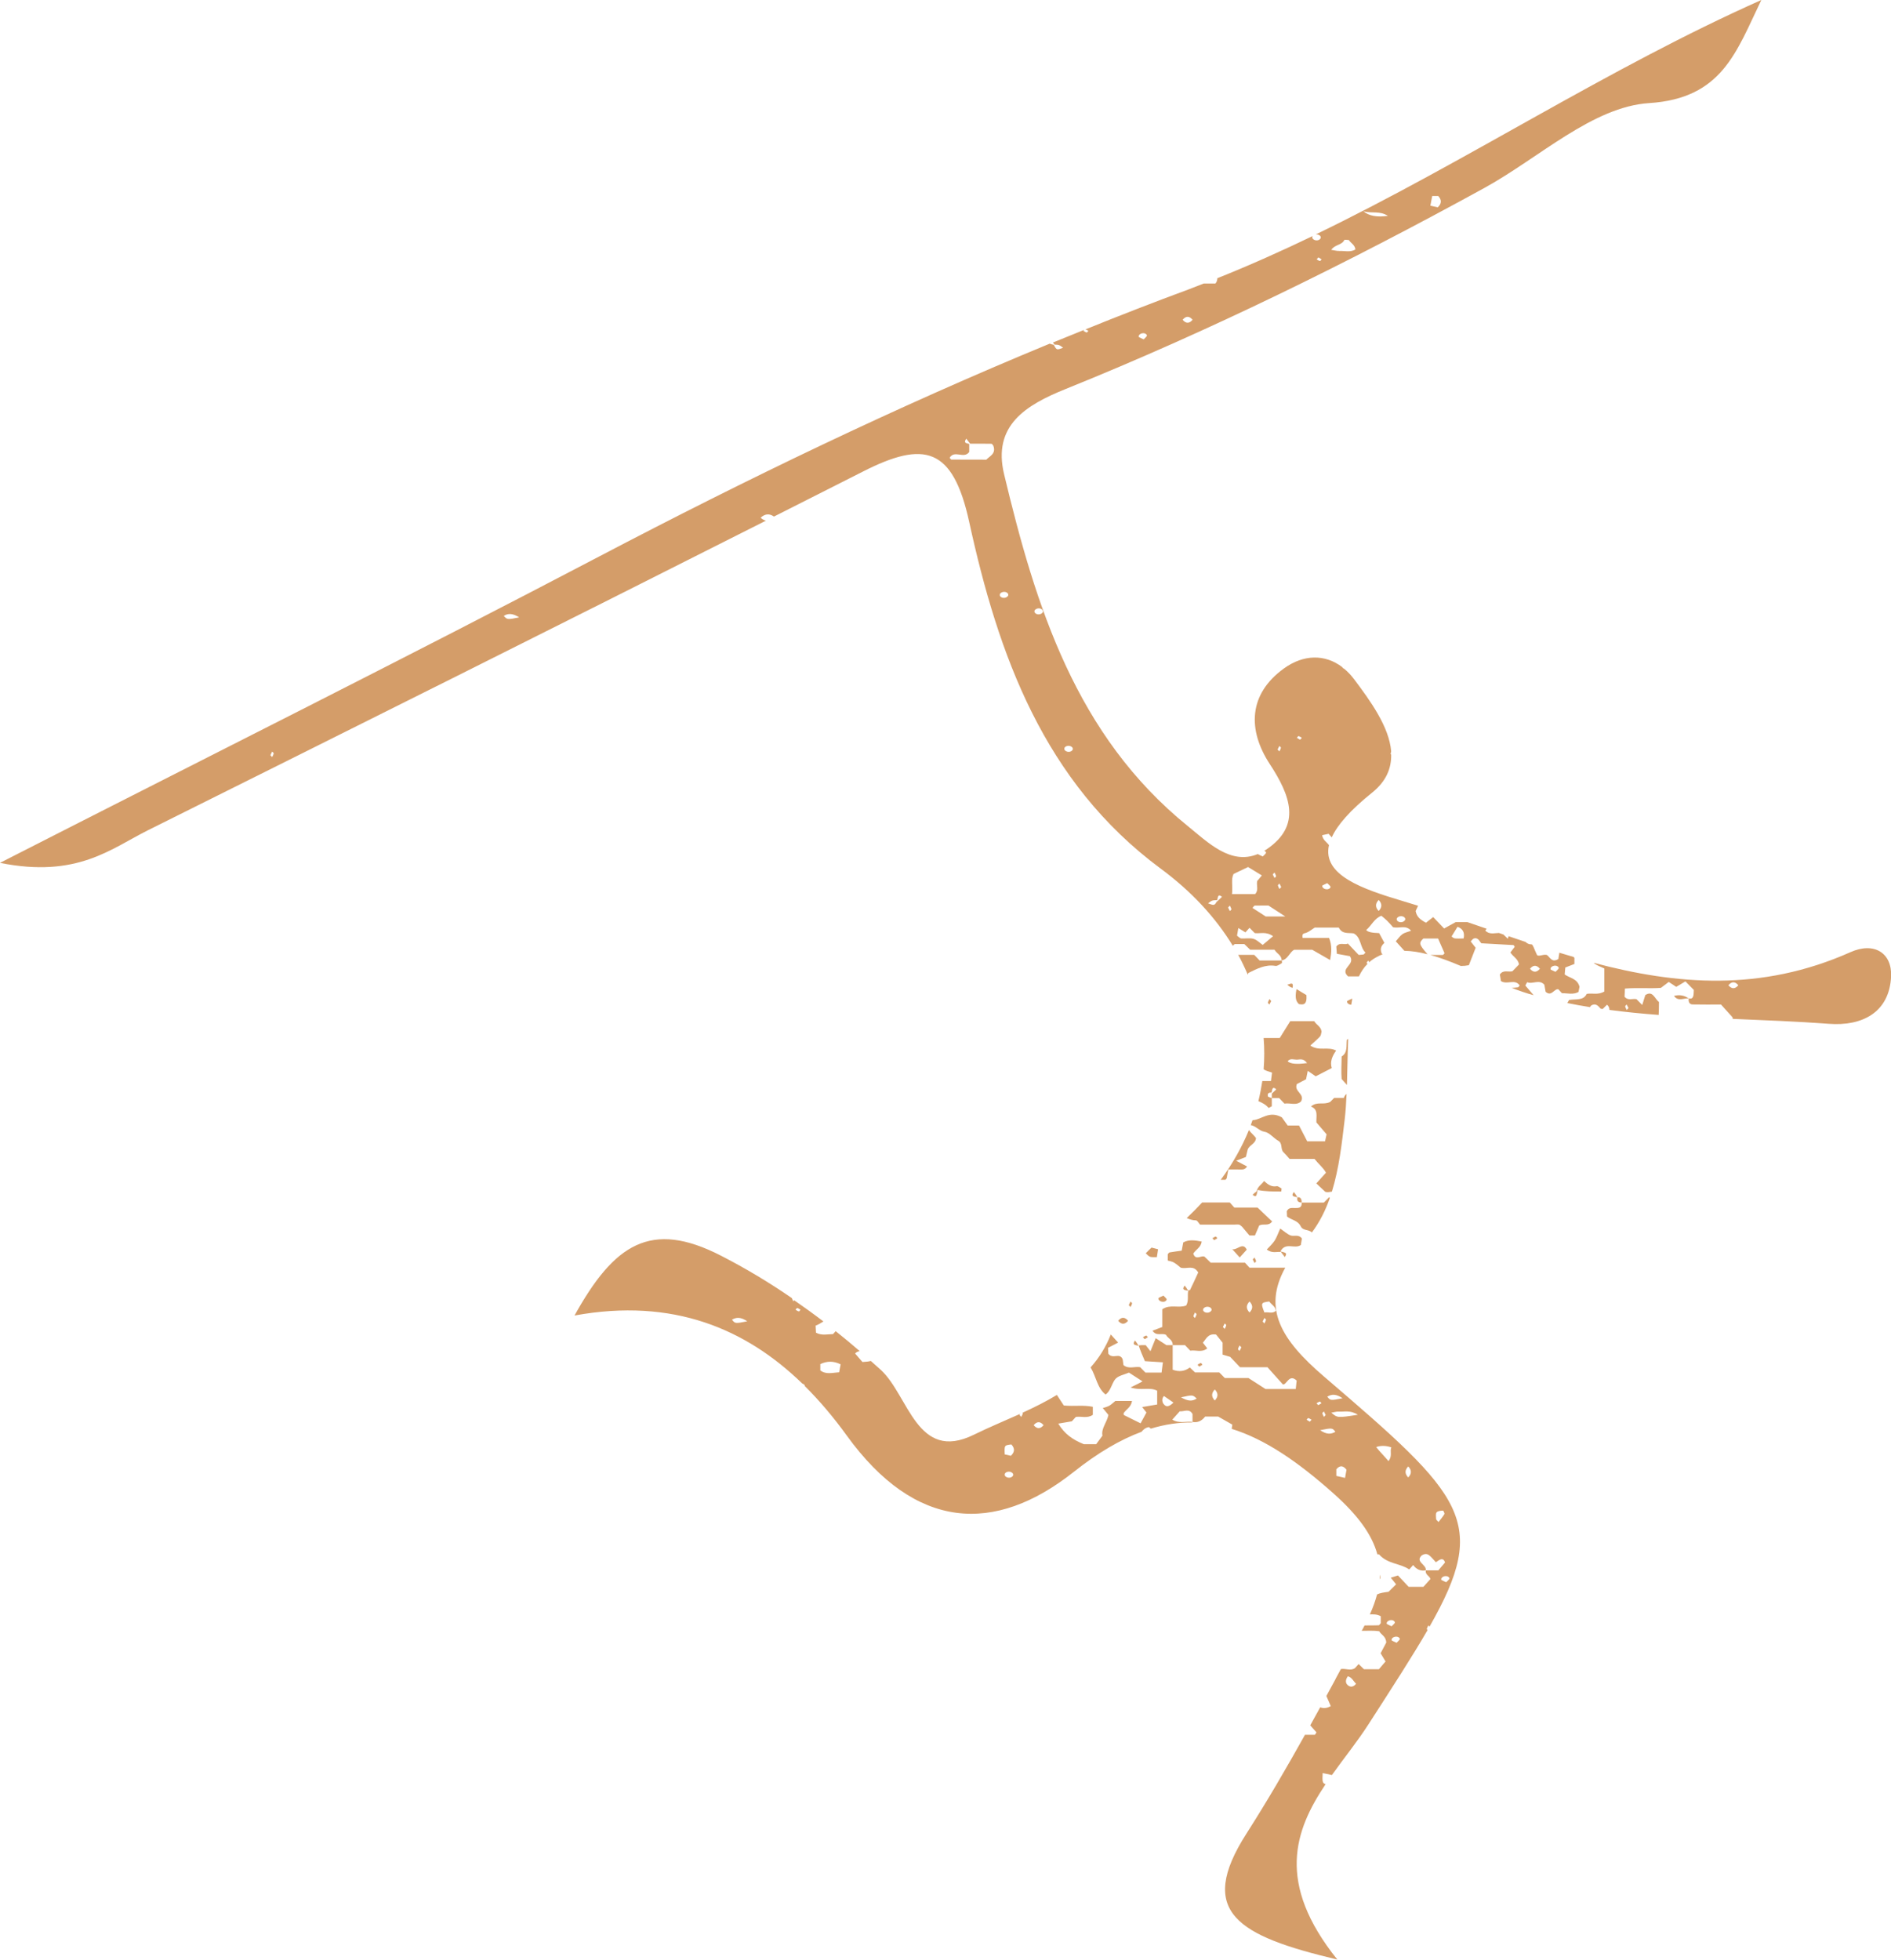 <?xml version="1.0" encoding="UTF-8"?> <svg xmlns="http://www.w3.org/2000/svg" width="438" height="454" viewBox="0 0 438 454" fill="none"> <g clip-path="url(#clip0_1094_182)"> <path d="M301.552 286.855C301.463 287.355 301.374 287.926 301.302 288.355C299.837 289.373 297.764 287.569 296.585 289.837C297.478 290.123 298.372 290.016 297.585 291.141C297.317 290.802 297.049 290.445 296.71 289.962C295.816 289.837 294.672 290.373 293.421 289.391C294.065 288.694 294.744 288.087 295.244 287.319C295.727 286.569 296.013 285.658 296.531 284.533C297.407 285.14 298.103 285.801 298.908 286.123C299.73 286.444 300.784 285.765 301.57 286.873L301.552 286.855Z" fill="#D49D69"></path> <path d="M292.775 273.514C293.633 274.299 294.491 274.96 295.706 274.728C296.045 274.657 296.456 275.067 296.85 275.264C296.814 275.496 296.796 275.728 296.76 275.96C294.902 275.96 293.043 275.96 291.31 275.603C291.06 276.585 291.131 277.568 290.13 276.71C290.434 276.407 290.756 276.121 291.06 275.96C291.256 274.782 292.257 274.335 292.793 273.514H292.775Z" fill="#D49D69"></path> <path d="M294.026 232.653C293.901 232.51 293.651 232.331 293.669 232.242C293.723 231.938 293.901 231.671 294.026 231.385C294.152 231.528 294.277 231.671 294.438 231.831C294.312 232.099 294.169 232.367 294.026 232.653Z" fill="#D49D69"></path> <path d="M290.92 263.602C290.813 264.923 289.401 265.138 288.99 266.245C288.847 266.816 288.722 267.388 288.579 267.959C287.918 268.227 287.257 268.477 286.327 268.835C287.328 269.352 288.096 269.745 288.847 270.156C288.311 271.067 287.507 270.835 286.792 270.853C286.059 270.853 285.327 270.853 284.504 270.853C284.362 271.656 284.254 272.228 284.129 272.889C284.058 272.96 283.933 273.246 283.79 273.246C283.432 273.246 283.093 273.246 282.753 273.246C285.487 269.549 287.668 265.673 289.276 261.727C289.74 262.405 290.437 262.87 290.902 263.584L290.92 263.602Z" fill="#D49D69"></path> <path d="M264.722 309.716C264.972 309.573 265.222 309.377 265.49 309.323C265.579 309.305 265.74 309.573 265.865 309.716C265.615 309.877 265.365 310.02 265.133 310.163C264.972 309.984 264.847 309.859 264.722 309.716Z" fill="#D49D69"></path> <path d="M311.896 253.405C311.807 255.423 311.682 257.387 311.468 259.227C310.806 264.852 310.145 270.657 308.501 275.979C307.894 276.068 307.34 276.211 306.929 275.997C306.035 275.139 305.463 274.621 304.891 274.086C305.642 273.246 306.321 272.514 307.125 271.603C306.5 270.424 305.445 269.639 304.462 268.406H298.69C298.101 267.746 297.708 267.263 297.279 266.853C296.546 266.156 297.136 264.799 296.081 264.209C294.973 263.584 294.008 262.281 292.883 262.12C291.685 261.941 290.845 260.745 289.702 260.584C289.845 260.209 289.988 259.816 290.113 259.441C292.186 259.37 293.919 257.119 296.903 258.78C296.993 258.923 297.708 259.905 298.261 260.673H300.888C301.514 261.888 302.139 263.084 302.783 264.334H306.911C307.036 263.799 307.143 263.227 307.268 262.709C306.428 261.727 305.642 260.816 304.909 259.959C304.838 258.512 305.41 256.941 303.64 256.28C305.106 254.994 306.5 256.012 308.108 255.208C308.162 255.155 308.573 254.726 309.019 254.28H311.271C311.414 253.833 311.628 253.583 311.861 253.387L311.896 253.405Z" fill="#D49D69"></path> <path d="M183.699 301.428C183.699 301.428 183.86 301.249 183.949 301.142C186.254 302.731 188.506 304.357 190.722 306.053C190.15 306.41 189.56 306.785 188.917 307.018C188.935 307.571 188.97 308.143 189.006 308.661C190.364 309.375 191.669 309 192.955 308.982C193.152 308.768 193.366 308.536 193.563 308.304C195.439 309.804 197.316 311.34 199.139 312.929C198.745 312.983 198.37 313.126 198.066 313.483C198.567 314.072 199.085 314.661 199.764 315.447C200.747 315.376 201.265 315.34 201.694 315.197C202.462 315.894 203.249 316.572 204.017 317.269C210.504 323.234 212.38 338.754 225.569 332.288C228.982 330.61 232.645 329.092 236.273 327.466C236.237 327.556 236.184 327.627 236.148 327.717C236.309 327.895 236.434 328.02 236.559 328.163C236.684 327.877 236.863 327.609 236.916 327.306C236.916 327.27 236.898 327.234 236.863 327.181C239.597 325.931 242.277 324.609 244.797 323.073C245.369 323.948 245.976 324.877 246.405 325.52C248.907 325.752 250.98 325.359 253.125 325.823V327.681C251.838 328.574 250.48 327.967 249.193 328.163C248.925 328.467 248.657 328.77 248.264 329.181C247.335 329.342 246.28 329.52 245.119 329.717C246.53 332.021 248.3 333.378 251.052 334.485H253.893C254.286 333.967 254.769 333.306 255.358 332.503C255.001 330.842 256.413 329.431 256.734 327.699C256.306 327.181 255.93 326.716 255.43 326.109C255.966 325.931 256.484 325.823 256.931 325.573C257.413 325.306 257.824 324.877 258.343 324.466H262.203C261.988 325.948 260.827 326.395 260.255 327.306C260.273 327.449 260.255 327.699 260.326 327.734C261.452 328.306 262.578 328.86 264.186 329.645C264.579 328.931 265.062 328.038 265.544 327.145C265.437 327.02 265.098 326.574 264.544 325.877C265.812 325.663 266.885 325.484 268.028 325.288V322.091C266.277 321.18 264.311 322.144 261.863 321.341C262.846 320.841 263.239 320.662 263.632 320.466C263.954 320.305 264.276 320.126 264.633 319.93C263.579 319.251 262.56 318.59 261.488 317.894C260.398 318.394 258.879 318.608 258.218 319.555C257.467 320.609 257.235 322.144 256.091 322.984C254.125 321.484 253.875 318.733 252.606 316.697C254.536 314.536 256.127 312.036 257.288 309.071C257.86 309.714 258.414 310.304 258.986 310.947C258.182 311.357 257.396 311.768 256.645 312.161C256.663 312.679 256.699 313.108 256.717 313.518C257.467 314.536 258.504 313.893 259.29 314.072C260.308 314.447 260.023 315.429 260.237 316.179C261.434 317.144 262.792 316.429 264.079 316.644C264.49 317.072 264.919 317.501 265.312 317.894H269.047C269.136 317.197 269.226 316.465 269.351 315.519C267.778 315.429 266.492 315.34 265.187 315.251C264.651 314.018 264.115 312.768 263.74 311.607C264.133 311.536 264.705 311.536 265.366 311.536C265.687 311.929 266.045 312.393 266.474 312.947C266.867 311.965 267.224 311.09 267.689 309.929C268.529 310.464 269.261 310.947 270.173 311.536H271.62V317.233C273.098 317.781 274.42 317.608 275.588 316.715C275.963 317.072 276.356 317.43 276.803 317.858H282.414C282.843 318.287 283.254 318.715 283.701 319.162H289.169C290.563 320.055 291.796 320.859 293.118 321.698H300.123C300.195 320.984 300.284 320.269 300.338 319.751C298.551 318.037 297.997 320.912 297.121 320.609C295.656 318.965 294.459 317.644 293.583 316.662H287.221C286.399 315.804 285.595 314.929 284.934 314.251C284.219 314.036 283.701 313.893 283.182 313.733V310.965C282.611 310.25 282.003 309.5 281.681 309.089C279.733 308.768 279.358 310.197 278.608 310.965C278.947 311.393 279.269 311.84 279.626 312.286C278.357 313.34 276.999 312.608 275.695 312.822C275.302 312.411 274.891 311.983 274.462 311.536H271.62C271.674 310.25 270.477 310 270.083 309.161C269.101 308.625 267.832 309.572 266.956 308.196C267.725 307.911 268.368 307.661 269.208 307.339V303.231C271.048 301.999 272.996 303.053 274.748 302.356C275.409 301.231 274.962 299.963 275.248 298.856C275.284 298.785 275.605 298.856 275.641 298.767C276.32 297.392 276.946 295.981 277.535 294.713C276.427 292.855 274.98 293.98 273.497 293.605C273.121 293.32 272.567 292.802 271.942 292.427C271.495 292.159 270.941 292.087 270.477 291.944V290.498C270.602 290.355 270.727 290.105 270.888 290.069C271.781 289.908 272.693 289.801 273.711 289.658C273.818 289.051 273.926 288.48 274.069 287.748C275.373 287.033 276.803 287.247 278.34 287.551C278.143 288.944 276.981 289.391 276.392 290.337C276.946 292.087 278.34 290.587 279.036 291.087C279.573 291.623 280.001 292.034 280.43 292.445H288.365C288.686 292.802 288.954 293.105 289.419 293.605H297.693C292.439 303.124 296.71 310.286 306.682 318.823C339.063 346.576 345.049 352.255 331.11 376.74C331.021 376.633 330.932 376.544 330.842 376.437C330.717 376.722 330.539 376.99 330.485 377.294C330.485 377.365 330.556 377.437 330.664 377.526C327.197 383.509 322.604 390.617 316.939 399.404C314.437 403.297 311.346 407.119 308.505 411.101C307.754 410.941 307.254 410.833 306.36 410.655C306.271 412.548 306.271 413.012 307.039 413.227C299.837 423.96 295.513 436.104 309.755 453.839C286.667 448.356 277.071 442.855 288.704 424.674C293.476 417.209 297.943 409.53 302.268 401.779H304.555C304.734 401.511 304.948 401.243 304.93 401.225C304.448 400.672 303.965 400.136 303.483 399.6C304.251 398.207 305.02 396.814 305.788 395.421C306.592 395.725 307.414 395.617 308.236 395.135C307.897 394.349 307.557 393.581 307.218 392.796C307.933 391.474 308.647 390.17 309.362 388.849V388.813C309.773 388.063 310.166 387.313 310.577 386.563C311.596 386.348 312.829 387.045 313.83 386.348C314.098 386.045 314.366 385.741 314.688 385.402C315.081 385.795 315.474 386.188 315.921 386.598H319.388C319.87 386.027 320.388 385.42 320.924 384.795C320.567 384.205 320.192 383.58 319.781 382.902C320.281 381.973 320.71 381.116 321.085 380.437C321.049 378.973 319.924 378.651 319.441 377.794C318.119 377.615 316.761 377.705 315.402 377.705C315.545 377.455 315.671 377.205 315.813 376.954C315.903 376.776 315.974 376.615 316.064 376.454C317.154 376.454 318.244 376.454 319.334 376.419C319.477 376.419 319.602 376.151 319.816 375.936V374.329C318.976 373.829 318.137 373.883 317.297 373.901C318.012 372.311 318.565 370.775 318.959 369.275C319.691 368.936 320.388 368.829 321.621 368.668C322.265 368.025 322.836 367.471 323.373 366.935C322.962 366.435 322.622 365.989 322.14 365.4C322.783 365.203 323.283 365.042 323.801 364.882C324.677 365.81 325.499 366.668 326.268 367.507H329.699C330.253 366.882 330.807 366.293 331.325 365.703C331.11 364.935 330.056 364.739 330.253 363.703H333.148C333.63 363.131 334.166 362.524 334.702 361.881C334.166 360.113 332.665 362.006 332.54 361.774C331.235 360.363 330.699 359.381 329.306 360.238C327.697 361.738 330.503 362.363 330.235 363.703C329.055 363.917 328.09 363.489 327.322 362.471C327.054 362.774 326.786 363.078 326.411 363.489C324.266 362.024 321.407 362.274 319.405 359.988H319.03C317.779 355.398 314.509 350.916 308.898 345.915C300.677 338.575 293.029 333.324 285.291 330.931C285.345 330.592 285.38 330.253 285.434 329.949C284.415 329.377 283.486 328.842 282.146 328.074H279.144C278.393 329.056 277.428 329.556 276.213 329.324V327.484C275.427 326.109 274.247 326.984 273.264 326.859C272.746 327.431 272.228 328.002 271.531 328.788C273.086 329.77 274.712 329.11 276.213 329.324C276.213 329.36 276.177 329.413 276.177 329.449C273.032 329.413 269.851 329.877 266.563 330.878C266.402 330.753 266.241 330.61 266.116 330.52C265.259 330.663 264.812 331.128 264.401 331.61C259.451 333.449 254.286 336.468 248.729 340.879C230.376 355.434 212.023 354.434 196.136 332.485C193.152 328.359 189.918 324.502 186.415 321.019C186.415 320.93 186.397 320.859 186.361 320.805C186.236 320.609 186.04 320.501 185.825 320.43C172.798 307.803 155.946 300.499 133.072 304.678C142.24 288.158 150.71 282.461 166.99 290.819C172.78 293.784 178.213 297.07 183.413 300.642C183.484 300.856 183.609 301.071 183.699 301.285V301.428ZM276.785 303.982C276.66 304.267 276.481 304.535 276.427 304.839C276.41 304.946 276.66 305.125 276.785 305.25C276.91 304.964 277.089 304.696 277.142 304.392C277.16 304.285 276.91 304.107 276.785 303.982ZM280.609 303.142C280.287 302.499 279.144 302.481 278.715 303.106C278.643 303.196 278.697 303.392 278.679 303.535C279.019 304.178 280.144 304.196 280.573 303.553C280.645 303.446 280.645 303.231 280.609 303.124V303.142ZM283.665 306.518C283.522 306.803 283.397 307.071 283.254 307.339C283.415 307.518 283.54 307.643 283.665 307.786C283.79 307.5 283.969 307.232 284.022 306.928C284.04 306.821 283.79 306.643 283.665 306.518ZM287.114 311.607C286.989 311.893 286.81 312.161 286.756 312.465C286.739 312.572 286.989 312.75 287.114 312.875C287.257 312.59 287.382 312.322 287.525 312.054C287.364 311.875 287.239 311.75 287.114 311.607ZM292.868 306.518C292.993 306.232 293.172 305.964 293.225 305.66C293.243 305.553 292.993 305.375 292.868 305.25C292.725 305.535 292.6 305.803 292.457 306.071C292.618 306.25 292.743 306.375 292.868 306.518ZM289.419 301.428C288.597 302.285 288.597 303.124 289.419 303.982C290.241 303.124 290.241 302.285 289.419 301.428ZM293.994 301.428C292.064 301.678 291.992 301.785 292.868 303.982C293.744 303.785 294.709 304.357 295.531 303.589C295.406 302.535 294.494 302.16 293.994 301.446V301.428ZM312.186 388.242C311.668 388.974 311.525 389.76 312.222 390.331C312.865 390.849 313.562 390.67 314.098 389.956C313.472 389.385 313.115 388.438 312.168 388.224L312.186 388.242ZM321.246 375.704C321.175 375.811 321.175 376.097 321.21 376.115C321.514 376.294 321.836 376.419 322.336 376.651C322.568 376.383 323.14 375.954 323.087 375.74C322.89 375.044 321.675 375.061 321.246 375.704ZM322.39 379.526C322.318 379.615 322.318 379.919 322.354 379.937C322.658 380.116 322.979 380.241 323.48 380.473C323.712 380.205 324.284 379.776 324.23 379.562C324.034 378.883 322.819 378.883 322.39 379.526ZM333.88 365.507C333.809 365.614 333.809 365.9 333.845 365.917C334.148 366.096 334.47 366.221 334.97 366.453C335.203 366.185 335.775 365.757 335.721 365.542C335.524 364.864 334.309 364.864 333.88 365.507ZM332.665 351.88C332.665 352.023 332.915 352.166 333.201 352.505C333.666 351.898 334.166 351.309 334.559 350.666C334.649 350.523 334.327 349.862 334.22 349.862C333.719 349.898 333.04 349.916 332.754 350.273C332.486 350.594 332.629 351.344 332.647 351.898L332.665 351.88ZM306.646 326.895C306.521 327.038 306.271 327.216 306.289 327.306C306.342 327.609 306.521 327.877 306.646 328.163C306.771 328.02 306.896 327.877 307.057 327.717C306.932 327.449 306.789 327.181 306.646 326.895ZM307.432 323.466C308.147 324.377 308.147 324.395 310.971 323.841C309.47 322.805 308.451 322.877 307.432 323.466ZM326.178 342.183C327 341.325 327 340.486 326.178 339.629C325.356 340.486 325.356 341.325 326.178 342.183ZM321.603 338.396C322.568 337.218 321.871 336.128 322.265 335.217C321.026 334.789 319.852 334.765 318.744 335.146C319.656 336.289 320.674 337.289 321.603 338.396ZM310.095 326.931C309.577 326.895 309.059 327.074 308.362 327.181C309.755 328.377 309.755 328.413 314.509 327.663C312.686 326.52 311.364 327.02 310.095 326.931ZM309.523 341.825C310.113 341.968 310.738 342.111 311.542 342.29C311.685 341.468 311.793 340.897 311.882 340.397C311.06 339.343 310.292 339.379 309.523 340.289V341.843V341.825ZM309.309 331.61C308.594 330.699 308.594 330.681 305.77 331.235C307.271 332.271 308.29 332.199 309.309 331.61ZM305.341 325.448C305.574 325.306 305.824 325.145 306.074 325.002C305.949 324.859 305.788 324.573 305.699 324.609C305.431 324.68 305.181 324.859 304.93 325.002C305.056 325.145 305.181 325.288 305.341 325.448ZM303.376 329.27C303.537 329.092 303.662 328.967 303.787 328.824C303.537 328.681 303.286 328.484 303.018 328.431C302.929 328.413 302.768 328.681 302.643 328.824C302.893 328.985 303.143 329.127 303.376 329.27ZM281.377 324.359C282.2 323.502 282.2 322.662 281.377 321.805C280.555 322.662 280.555 323.502 281.377 324.359ZM277.178 323.912C276.267 323.037 276.267 323.02 273.55 323.627C275.141 324.538 276.159 324.591 277.178 323.912ZM269.547 325.198C270.083 325.931 270.798 325.841 271.799 324.841C271.048 324.323 270.334 323.823 269.601 323.323C269.19 323.716 269.029 324.502 269.529 325.198H269.547ZM241.723 330.074C240.955 329.163 240.187 329.163 239.418 330.074C240.187 330.985 240.955 330.985 241.723 330.074ZM232.753 341.772C233.181 342.415 234.325 342.397 234.647 341.736C234.7 341.629 234.682 341.415 234.629 341.307C234.2 340.664 233.074 340.7 232.735 341.325C232.735 341.468 232.699 341.665 232.77 341.754L232.753 341.772ZM232.717 336.843C233.181 336.95 233.7 337.057 234.146 337.164C235.094 336.253 235.058 335.414 234.254 334.539C232.627 334.735 232.627 334.717 232.717 336.843ZM190.007 317.394C191.329 318.394 192.777 317.93 194.367 317.823C194.474 317.269 194.582 316.697 194.707 315.983C193.081 315.179 191.544 315.197 190.007 315.929V317.412V317.394ZM185.039 303.732C185.128 303.749 185.289 303.482 185.414 303.339C185.164 303.196 184.914 302.999 184.646 302.946C184.556 302.928 184.396 303.196 184.271 303.339C184.521 303.482 184.771 303.678 185.039 303.732ZM169.545 305.642C170.26 306.553 170.26 306.571 173.084 306.018C171.583 305 170.564 305.053 169.545 305.642Z" fill="#D49D69"></path> <path d="M313.165 231.295C313.165 231.295 313.201 231.331 313.219 231.348C313.129 231.795 313.058 232.241 312.986 232.706C312.629 232.688 312.272 232.545 312.075 232.241C312.004 232.152 312.004 231.849 312.039 231.831C312.343 231.652 312.665 231.527 313.165 231.295Z" fill="#D49D69"></path> <path d="M311.95 240.814C312.057 240.76 312.164 240.689 312.271 240.617C312.129 244.118 312.093 247.761 311.986 251.279C311.664 250.922 311.289 250.511 310.753 249.904C310.627 248.404 310.717 246.546 310.753 244.689C312.2 243.796 311.789 242.189 311.968 240.796L311.95 240.814Z" fill="#D49D69"></path> <path d="M301.496 278.498C300.692 278.534 300.316 278.105 300.513 277.301C301.156 277.194 301.531 277.623 301.496 278.498Z" fill="#D49D69"></path> <path d="M277.034 282.641C276.266 282.641 275.569 282.409 274.872 282.106C276.123 280.927 277.302 279.73 278.446 278.498H284.844C285.165 278.855 285.433 279.159 285.898 279.677H291.277C292.689 281.016 293.671 281.963 294.654 282.891C293.797 284.088 292.742 283.302 291.67 283.82C291.42 284.409 291.045 285.267 290.669 286.142H289.4C288.811 285.427 288.15 284.659 287.703 284.124C287.31 283.82 287.167 283.642 287.006 283.624C286.631 283.57 286.237 283.624 285.862 283.624H277.963C277.606 283.231 277.338 282.659 277.052 282.659L277.034 282.641Z" fill="#D49D69"></path> <path d="M266.312 291.035C265.973 290.892 265.687 290.553 265.383 290.267C265.812 289.82 266.259 289.374 266.723 288.945C267.116 289.035 267.599 289.16 268.242 289.338C268.153 289.892 268.063 290.463 267.956 291.16C267.313 291.124 266.759 291.231 266.312 291.035Z" fill="#D49D69"></path> <path d="M258.986 305.894C259.754 304.983 260.523 304.983 261.291 305.894C260.523 306.805 259.754 306.805 258.986 305.894Z" fill="#D49D69"></path> <path d="M299.676 276.068C299.944 276.408 300.212 276.765 300.516 277.301C299.783 277.086 298.889 277.176 299.676 276.068Z" fill="#D49D69"></path> <path d="M262.22 301.856C262.166 302.16 261.987 302.428 261.862 302.713C261.737 302.57 261.612 302.428 261.451 302.267C261.576 301.999 261.719 301.731 261.862 301.445C261.987 301.588 262.238 301.767 262.22 301.856Z" fill="#D49D69"></path> <path d="M290.577 292.516C290.434 292.23 290.309 291.962 290.166 291.695C290.327 291.516 290.452 291.391 290.577 291.248C290.702 291.534 290.881 291.802 290.935 292.105C290.953 292.212 290.702 292.391 290.577 292.516Z" fill="#D49D69"></path> <path d="M281.967 286.784C281.717 286.945 281.466 287.088 281.234 287.231C281.073 287.052 280.948 286.927 280.823 286.784C281.073 286.642 281.323 286.445 281.592 286.391C281.681 286.374 281.842 286.642 281.967 286.784Z" fill="#D49D69"></path> <path d="M268.382 301.017C268.311 300.928 268.311 300.624 268.347 300.606C268.65 300.428 268.972 300.302 269.472 300.07C269.705 300.338 270.277 300.767 270.223 300.981C270.026 301.678 268.811 301.66 268.382 301.017Z" fill="#D49D69"></path> <path d="M288.775 289.427C288.204 290.07 287.685 290.641 287.149 291.231C286.577 290.588 286.005 289.963 285.416 289.32C286.613 289.57 287.864 287.588 288.775 289.427Z" fill="#D49D69"></path> <path d="M438.026 226.097C437.651 234.545 431.253 237.706 423.587 237.116C416.188 236.563 408.754 236.295 401.338 235.973C401.32 235.83 401.338 235.652 401.249 235.563C400.445 234.652 399.641 233.759 398.622 232.652C396.567 232.652 394.315 232.687 392.046 232.634C391.456 232.634 391.009 232.187 391.152 231.241C392.296 231.491 392.278 230.598 392.332 229.276C391.867 228.812 391.188 228.115 390.384 227.294C389.669 227.722 389.044 228.097 388.257 228.562C387.882 228.312 387.328 227.937 386.524 227.419C386.023 227.794 385.434 228.24 384.701 228.794C382.11 228.99 379.268 228.722 376.374 228.955C376.338 229.794 376.302 230.366 376.284 230.848C377.16 231.866 378.178 231.187 379.054 231.419C379.465 231.83 379.858 232.241 380.376 232.759C380.627 231.955 380.859 231.223 381.091 230.473C382.843 229.294 383.271 231.366 384.254 232.062C384.254 233.08 384.236 234.08 384.183 235.063C380.376 234.777 376.57 234.402 372.782 233.902C372.764 233.419 372.639 232.991 372.21 232.705C371.888 233.044 371.566 233.366 371.227 233.687C371.066 233.67 370.905 233.634 370.744 233.616C370.173 232.937 369.601 232.276 368.564 232.866C368.439 232.991 368.35 233.116 368.278 233.259C366.527 232.973 364.776 232.669 363.024 232.312C363.185 232.044 363.328 231.794 363.435 231.598C365.276 231.33 366.724 231.759 367.528 230.187C368.814 229.955 370.155 230.508 371.602 229.633V224.311C370.727 223.865 369.815 223.615 369.118 222.99C388.275 228.062 407.825 229.776 428.608 220.525C434.094 218.078 438.258 220.704 438.026 226.151V226.097ZM376.785 233.92C376.91 233.777 377.035 233.634 377.196 233.473C377.07 233.205 376.927 232.937 376.785 232.652C376.659 232.794 376.409 232.973 376.427 233.062C376.481 233.366 376.659 233.634 376.785 233.92ZM400.338 228.187C401.106 229.098 401.874 229.098 402.643 228.187C401.874 227.276 401.106 227.276 400.338 228.187Z" fill="#D49D69"></path> <path d="M278.518 316.073C278.267 316.234 278.017 316.377 277.785 316.52C277.624 316.341 277.499 316.216 277.374 316.073C277.624 315.931 277.874 315.734 278.142 315.681C278.232 315.663 278.392 315.931 278.518 316.073Z" fill="#D49D69"></path> <path d="M319.548 365.775C319.583 365.418 319.619 365.043 319.619 364.686C319.762 365.239 319.762 365.525 319.548 365.775Z" fill="#D49D69"></path> <path d="M262.896 310.465C263.164 310.804 263.433 311.161 263.736 311.697C263.004 311.483 262.11 311.572 262.896 310.465Z" fill="#D49D69"></path> <path d="M296.888 223.079C296.423 223.347 295.869 223.776 295.422 223.704C293.099 223.311 291.134 224.383 289.168 225.329C289.114 225.454 289.061 225.597 289.007 225.722C288.346 224.186 287.631 222.668 286.809 221.15C288.042 221.15 289.275 221.15 290.508 221.15C290.937 221.597 291.348 222.025 291.759 222.454H296.906C296.906 222.668 296.977 223.026 296.906 223.061L296.888 223.079Z" fill="#D49D69"></path> <path d="M274.387 297.732C274.655 298.072 274.923 298.429 275.227 298.965C274.494 298.75 273.6 298.84 274.387 297.732Z" fill="#D49D69"></path> <path d="M299.408 228.776C298.979 228.705 298.765 228.544 298.157 228.08C299.283 227.669 299.569 227.58 299.408 228.776Z" fill="#D49D69"></path> <path d="M309.502 243.296C308.608 244.529 308.001 245.886 308.465 247.368C307.072 248.083 305.946 248.654 304.748 249.279C304.212 248.904 303.641 248.511 302.908 248.011C302.783 248.654 302.658 249.226 302.515 249.958C301.871 250.297 301.085 250.708 300.388 251.065C299.62 252.833 302.354 253.333 301.335 255.119C300.192 256.137 298.816 255.369 297.511 255.601C297.118 255.191 296.707 254.762 296.278 254.316H294.58V253.28C295.027 252.851 295.331 252.565 295.617 252.297C294.741 251.53 294.688 252.208 294.527 253.048C293.991 253.012 293.508 253.155 293.669 253.887C293.705 254.101 294.259 254.173 294.58 254.316V256.209C294.312 256.334 293.865 256.655 293.812 256.584C293.169 255.798 292.311 255.387 291.471 255.03C291.846 253.476 292.15 251.922 292.382 250.369H294.384C294.473 249.69 294.545 249.101 294.634 248.422C293.937 248.154 293.204 248.047 292.686 247.636C292.883 245.225 292.883 242.814 292.686 240.403C293.883 240.403 295.099 240.403 296.421 240.403C297.046 239.403 297.725 238.332 298.851 236.51C300.71 236.492 302.55 236.51 304.391 236.51C304.927 237.385 305.982 237.76 306.107 238.939C305.999 239.314 305.982 239.796 305.749 240.046C305.088 240.76 304.337 241.385 303.498 242.153C305.535 243.546 307.554 242.278 309.502 243.332V243.296ZM300.352 245.422C299.655 245.422 298.851 245.029 298.244 245.797C298.887 246.404 300.388 246.541 302.747 246.207C301.853 245.011 301.049 245.422 300.352 245.422Z" fill="#D49D69"></path> <path d="M300.853 232.563C300.334 231.991 299.834 231.402 300.299 229.08C301.442 229.777 302.211 230.241 302.604 230.473C302.765 232.741 301.889 232.759 300.853 232.545V232.563Z" fill="#D49D69"></path> <path d="M307.861 277.266C307.861 277.266 307.968 277.391 308.021 277.462C307.021 280.32 305.68 283.016 303.858 285.445C303.107 284.659 301.821 285.124 301.267 283.999C300.605 282.641 299.122 282.57 298.103 281.748C298.103 281.338 298.068 280.909 298.05 280.534C298.497 279.569 299.301 279.802 300.016 279.784C300.802 279.784 301.588 279.766 301.499 278.516H306.645C307.056 278.105 307.45 277.694 307.861 277.283V277.266Z" fill="#D49D69"></path> <path d="M244.081 79.867C244.724 81.099 244.76 81.099 246.243 80.545C245.385 79.902 245.314 79.831 244.259 79.813C244.116 79.634 243.991 79.474 243.884 79.331C246.279 78.349 248.691 77.384 251.104 76.402C251.05 76.473 250.996 76.563 250.943 76.616C251.193 76.759 251.443 76.956 251.711 77.009C251.801 77.027 251.961 76.759 252.086 76.616C251.872 76.491 251.658 76.348 251.425 76.277C259.27 73.116 267.169 70.026 275.121 67.097C276.354 66.633 277.569 66.151 278.803 65.668C279.714 65.668 280.625 65.668 281.519 65.668C281.858 65.276 281.948 64.865 281.966 64.436C289.471 61.436 296.851 58.132 304.125 54.631C304.071 54.685 304 54.721 303.964 54.774C303.964 54.917 303.928 55.114 304 55.203C304.428 55.846 305.572 55.828 305.894 55.167C305.947 55.06 305.93 54.846 305.858 54.739C305.626 54.381 305.179 54.256 304.768 54.292C339.669 37.415 372.389 15.841 407.969 0C402.179 11.948 398.944 22.788 381.985 23.878C368.886 24.717 356.485 36.576 343.797 43.541C312.345 60.811 280.196 76.634 246.904 90.064C237.54 93.832 229.874 98.547 232.572 109.834C239.899 140.481 249.209 170.342 275.103 191.308C279.785 195.094 285.039 200.434 291.365 197.791V197.827C291.669 198.005 291.991 198.131 292.491 198.363C292.723 198.095 293.295 197.666 293.242 197.452C293.188 197.255 293.027 197.13 292.831 197.041C293.009 196.934 293.17 196.863 293.331 196.737C301.605 191.183 298.817 184.165 294.117 176.967C288.935 169.056 289.149 160.751 297.405 154.804C301.962 151.518 306.93 151.482 310.915 154.518C310.915 154.518 310.915 154.536 310.915 154.554C311.04 154.733 311.201 154.84 311.398 154.929C312.202 155.608 312.953 156.393 313.65 157.322C317.384 162.287 321.763 168.323 322.227 174.003C322.192 174.217 322.156 174.431 322.102 174.646C322.138 174.681 322.192 174.717 322.227 174.753C322.299 177.914 321.101 180.95 317.795 183.593C312.667 187.719 309.754 191.094 308.467 193.934C308.217 193.666 307.985 193.398 307.734 193.112C307.252 193.219 306.752 193.326 306.233 193.434C306.448 194.63 307.323 195.023 307.824 195.737C306.251 202.702 315.58 205.899 324.836 208.667C326.051 209.025 327.249 209.4 328.464 209.775C328.321 210.096 328.142 210.489 327.892 210.989C328.124 212.346 329 213.025 330.287 213.704C330.751 213.347 331.341 212.882 331.967 212.4C332.699 213.168 333.503 214.007 334.486 215.043C335.076 214.722 335.719 214.365 337.185 213.561C337.006 213.561 337.739 213.561 338.453 213.561H339.865C341.366 214.079 342.85 214.597 344.351 215.097C344.243 215.24 344.136 215.365 344.011 215.508C344.958 216.508 346.066 216.097 347.192 216.079C347.532 216.204 347.889 216.311 348.228 216.436C348.514 216.722 348.836 217.026 349.247 217.418C349.301 217.222 349.354 217.026 349.426 216.829C350.73 217.276 352.035 217.722 353.339 218.151C353.697 218.49 354.126 218.74 354.751 218.722C355.073 218.722 355.394 219.937 356.002 221.169C356.377 221.633 357.396 220.955 358.289 221.169C359.04 221.705 359.433 223.044 360.952 222.115C361.024 221.705 361.095 221.205 361.184 220.651C362.275 220.99 363.365 221.312 364.473 221.633C364.544 221.705 364.598 221.758 364.669 221.848V223.258C364.026 223.509 363.347 223.759 362.56 224.08C362.507 224.598 362.453 225.169 362.417 225.687C363.686 226.58 365.384 226.652 365.849 228.545C365.777 228.938 365.688 229.313 365.616 229.741C364.383 230.438 363.061 230.009 361.774 230.027C361.506 229.724 361.238 229.42 360.952 229.116C359.933 228.956 359.397 230.92 358.004 229.706C357.932 229.331 357.825 228.741 357.7 228.045C356.467 226.723 354.948 228.045 353.733 227.473C353.464 227.973 353.286 228.223 353.304 228.259C353.947 228.991 354.572 229.759 355.216 230.491C353.554 230.045 351.856 229.456 350.141 228.795C350.623 228.777 351.106 228.723 351.588 228.67C351.731 228.652 351.856 228.384 351.999 228.223C350.838 226.616 349.122 228.152 347.657 227.223C347.585 226.795 347.478 226.205 347.406 225.705C348.193 224.544 349.229 225.169 350.301 224.955C350.73 224.509 351.266 223.955 351.838 223.366C351.624 222.062 350.48 221.598 349.837 220.597C350.158 220.169 350.498 219.74 350.838 219.294C350.748 219.169 350.659 218.901 350.552 218.883C348.282 218.74 346.03 218.633 343.153 218.472C342.867 218.401 342.474 216.972 341.366 217.365C341.08 217.472 340.884 217.829 340.651 218.044C341.009 218.508 341.384 218.972 341.795 219.508C341.295 220.794 340.812 222.044 340.223 223.544C339.615 223.669 339.007 223.723 338.364 223.723C335.969 222.705 333.593 221.812 331.305 221.169C332.27 221.169 333.217 221.169 334.165 221.169C334.308 221.169 334.433 220.919 334.593 220.776C334.093 219.633 333.593 218.49 333.092 217.365H329.679C328.589 218.401 328.661 218.722 330.644 221.008C328.804 220.526 326.999 220.24 325.283 220.205C324.64 219.49 324.014 218.812 323.299 218.008C323.8 217.454 324.229 216.793 324.801 216.383C325.372 215.972 326.105 215.847 326.838 215.561C325.623 214.15 324.211 215.061 322.674 214.757C322.317 214.365 321.816 213.757 321.262 213.222C320.869 212.829 320.422 212.489 319.958 212.096C318.314 212.704 317.652 214.4 316.455 215.383C316.717 215.823 317.712 216.067 319.439 216.115C319.725 216.633 320.19 217.49 320.655 218.365C320.262 218.794 319.404 219.437 320.083 220.955C320.154 220.955 320.244 220.99 320.315 220.99C319.35 221.365 318.421 221.848 317.545 222.508C317.402 222.616 317.295 222.758 317.152 222.866C317.081 222.723 317.009 222.598 316.956 222.455C316.83 222.598 316.705 222.741 316.545 222.901C316.598 223.026 316.67 223.151 316.723 223.258C315.937 224.044 315.294 225.009 314.757 226.134H312.238C310.183 224.223 314.061 223.473 312.667 221.455C311.863 221.312 310.808 221.115 309.647 220.901C309.593 220.294 309.557 219.722 309.521 219.222C310.361 218.097 311.416 218.972 312.202 218.526C313.096 219.472 313.918 220.347 314.704 221.169C315.133 221.133 315.508 221.098 315.865 221.062C316.008 220.919 316.134 220.758 316.276 220.615C314.99 219.437 315.294 217.079 313.56 216.186C312.363 215.972 310.915 216.454 310.093 214.829H304.518C303.803 215.275 303.231 215.793 302.552 216.043C302.052 216.222 301.498 216.115 301.712 217.222H307.842C308.557 218.99 308.414 220.562 308.092 222.348C306.769 221.598 305.572 220.901 303.946 219.972H299.764C298.71 220.472 298.317 222.241 296.851 222.437C296.851 221.187 295.708 220.865 295.207 219.955H289.56C289.132 219.526 288.703 219.133 288.22 218.651H285.986C285.79 218.776 285.647 218.919 285.557 219.062C281.608 212.579 276.051 206.489 268.831 201.167C241.74 181.093 231.214 151.643 224.495 120.907C220.706 103.548 214.076 101.994 199.887 109.209C193.025 112.692 186.145 116.157 179.265 119.639C178.229 118.907 177.21 118.96 176.174 119.907C176.585 120.282 176.996 120.478 177.407 120.586C129.782 144.66 82.033 168.484 34.266 192.291C25.742 196.541 17.879 203.435 -0.009 199.845C49.724 174.467 94.471 152.125 138.771 128.89C172.939 110.977 207.554 94.261 243.169 79.581C243.348 79.706 243.67 79.759 244.027 79.849L244.081 79.867ZM333.021 48.023C333.968 47.113 333.932 46.255 333.128 45.398H331.734C331.609 46.041 331.484 46.755 331.305 47.631C332.056 47.791 332.556 47.916 333.021 48.023ZM321.477 49.988C319.439 48.756 318.046 49.506 315.794 48.934C317.057 50.006 318.951 50.357 321.477 49.988ZM310.129 58.132C311.398 58.043 312.685 58.507 313.935 57.792C313.846 56.703 312.899 56.346 312.434 55.596C312.059 55.596 311.451 55.453 311.362 55.614C310.737 56.828 309.253 56.578 308.342 57.864C309.11 57.971 309.629 58.15 310.129 58.114V58.132ZM305.733 60.454C305.822 60.471 305.983 60.203 306.108 60.061C305.858 59.9 305.608 59.757 305.376 59.614C305.215 59.793 305.09 59.918 304.965 60.061C305.215 60.203 305.465 60.4 305.733 60.454ZM276.229 74.062C275.461 73.151 274.692 73.151 273.924 74.062C274.692 74.973 275.461 74.973 276.229 74.062ZM263.774 78.063C264.077 78.241 264.399 78.366 264.899 78.599C265.132 78.331 265.704 77.902 265.65 77.688C265.453 76.991 264.238 77.009 263.809 77.652C263.738 77.741 263.738 78.045 263.774 78.063ZM296.333 172.77C296.19 173.038 296.065 173.324 295.922 173.592C296.083 173.77 296.208 173.896 296.333 174.038C296.458 173.753 296.637 173.485 296.691 173.181C296.709 173.074 296.458 172.895 296.333 172.77ZM359.165 224.544C359.469 224.723 359.791 224.848 360.291 225.08C360.523 224.812 361.095 224.384 361.041 224.169C360.845 223.473 359.63 223.491 359.201 224.134C359.129 224.223 359.129 224.526 359.165 224.544ZM356.681 224.366C355.913 223.455 355.144 223.455 354.376 224.366C355.144 225.277 355.913 225.277 356.681 224.366ZM336.917 217.329C337.631 217.419 338.346 217.347 339.007 217.347C339.305 215.99 338.835 215.091 337.596 214.65C337.203 215.293 336.684 216.115 336.22 216.883C336.309 216.936 336.595 217.276 336.899 217.311L336.917 217.329ZM323.532 213.097C323.871 213.739 324.997 213.757 325.426 213.114C325.498 213.007 325.515 212.793 325.462 212.686C325.14 212.043 323.996 212.025 323.568 212.65C323.496 212.739 323.532 212.936 323.532 213.079V213.097ZM319.332 210.989C320.154 210.132 320.154 209.293 319.332 208.435C318.51 209.293 318.51 210.132 319.332 210.989ZM306.341 205.489C306.769 206.131 307.985 206.131 308.181 205.453C308.235 205.238 307.663 204.81 307.431 204.542C306.93 204.774 306.609 204.899 306.305 205.078C306.251 205.113 306.269 205.399 306.341 205.489ZM301.122 171.324C301.283 171.145 301.408 171.02 301.534 170.877C301.283 170.734 301.033 170.538 300.765 170.484C300.676 170.467 300.515 170.734 300.39 170.877C300.64 171.038 300.89 171.181 301.122 171.324ZM295.207 202.077C295.082 202.22 294.957 202.363 294.796 202.524C294.922 202.792 295.064 203.06 295.207 203.345C295.333 203.203 295.583 203.024 295.565 202.935C295.511 202.631 295.333 202.363 295.207 202.077ZM296.351 204.631C296.226 204.774 295.976 204.953 295.994 205.042C296.047 205.346 296.226 205.614 296.351 205.899C296.476 205.756 296.601 205.614 296.762 205.453C296.637 205.185 296.494 204.917 296.351 204.631ZM297.727 212.275C295.869 211.061 294.904 210.453 293.796 209.721C292.866 209.721 291.758 209.721 290.633 209.739C290.49 209.739 290.365 210.007 290.097 210.275C291.097 210.918 292.062 211.543 293.17 212.257H297.745L297.727 212.275ZM287.487 217.347C288.435 217.418 289.435 217.186 290.329 217.436C291.133 217.669 291.83 218.401 292.473 218.847C293.403 218.061 294.082 217.49 294.868 216.829C293.242 215.668 291.901 216.276 290.633 216.115C290.222 215.686 289.811 215.293 289.417 214.882C289.132 215.204 288.863 215.508 288.47 215.936C288.006 215.65 287.487 215.347 286.826 214.936C286.719 215.579 286.612 216.15 286.522 216.704C286.898 216.972 287.184 217.329 287.505 217.347H287.487ZM290.704 207.078C291.58 206.203 290.99 205.096 291.187 204.06C291.526 203.649 291.901 203.203 292.277 202.756C291.24 202.131 290.204 201.488 289.078 200.809C288.041 201.309 286.916 201.845 285.718 202.417C285.093 203.667 285.575 205.131 285.361 207.078H290.686H290.704ZM284.861 211.007C284.986 210.864 285.236 210.686 285.218 210.596C285.164 210.293 284.986 210.025 284.861 209.739C284.735 209.882 284.61 210.025 284.45 210.186C284.575 210.453 284.718 210.721 284.861 211.007ZM281.894 208.632C281.894 208.632 281.876 208.757 281.858 208.828C282.412 208.31 282.716 208.007 283.038 207.721C282.162 206.971 282.109 207.632 281.948 208.471C280.733 208.507 280.715 208.525 279.803 209.221C281.251 209.757 281.322 209.757 281.912 208.65L281.894 208.632ZM63.037 174.074C62.894 174.36 62.769 174.628 62.626 174.896C62.787 175.074 62.912 175.199 63.037 175.342C63.162 175.056 63.341 174.788 63.394 174.485C63.412 174.378 63.162 174.199 63.037 174.074ZM116.684 142.642C117.488 143.517 117.488 143.553 120.258 142.981C118.703 142.017 117.702 142.017 116.684 142.642ZM246.565 173.663C246.993 174.306 248.137 174.288 248.459 173.628C248.512 173.52 248.495 173.306 248.441 173.199C248.012 172.556 246.886 172.592 246.547 173.217C246.547 173.36 246.511 173.556 246.582 173.645L246.565 173.663ZM239.631 141.802C239.97 142.445 241.096 142.463 241.525 141.82C241.597 141.731 241.597 141.499 241.543 141.392C241.221 140.749 240.078 140.731 239.649 141.356C239.577 141.445 239.631 141.642 239.613 141.785L239.631 141.802ZM230.124 103.316C229.927 103.066 229.802 102.78 229.659 102.78C228.015 102.744 226.353 102.762 224.709 102.762C224.316 102.262 224.066 101.923 223.816 101.601C223.137 102.584 223.726 102.619 224.495 102.816V104.673C223.28 106.388 221.117 104.137 219.956 106.013C220.099 106.173 220.224 106.441 220.367 106.441C223.029 106.459 225.692 106.459 228.462 106.459C229.213 105.637 230.732 105.102 230.106 103.316H230.124ZM231.589 137.981C231.929 138.623 233.055 138.641 233.484 137.998C233.555 137.891 233.555 137.677 233.519 137.57C233.198 136.927 232.054 136.909 231.625 137.534C231.554 137.641 231.589 137.82 231.589 137.963V137.981Z" fill="#D49D69"></path> <path d="M387.739 230.652C389.002 230.33 390.134 230.527 391.135 231.241C390.009 231.134 388.687 232.027 387.739 230.652Z" fill="#D49D69"></path> </g> <defs> <clipPath id="clip0_1094_182"> <rect width="438" height="454" fill="white"></rect> </clipPath> </defs> </svg> 